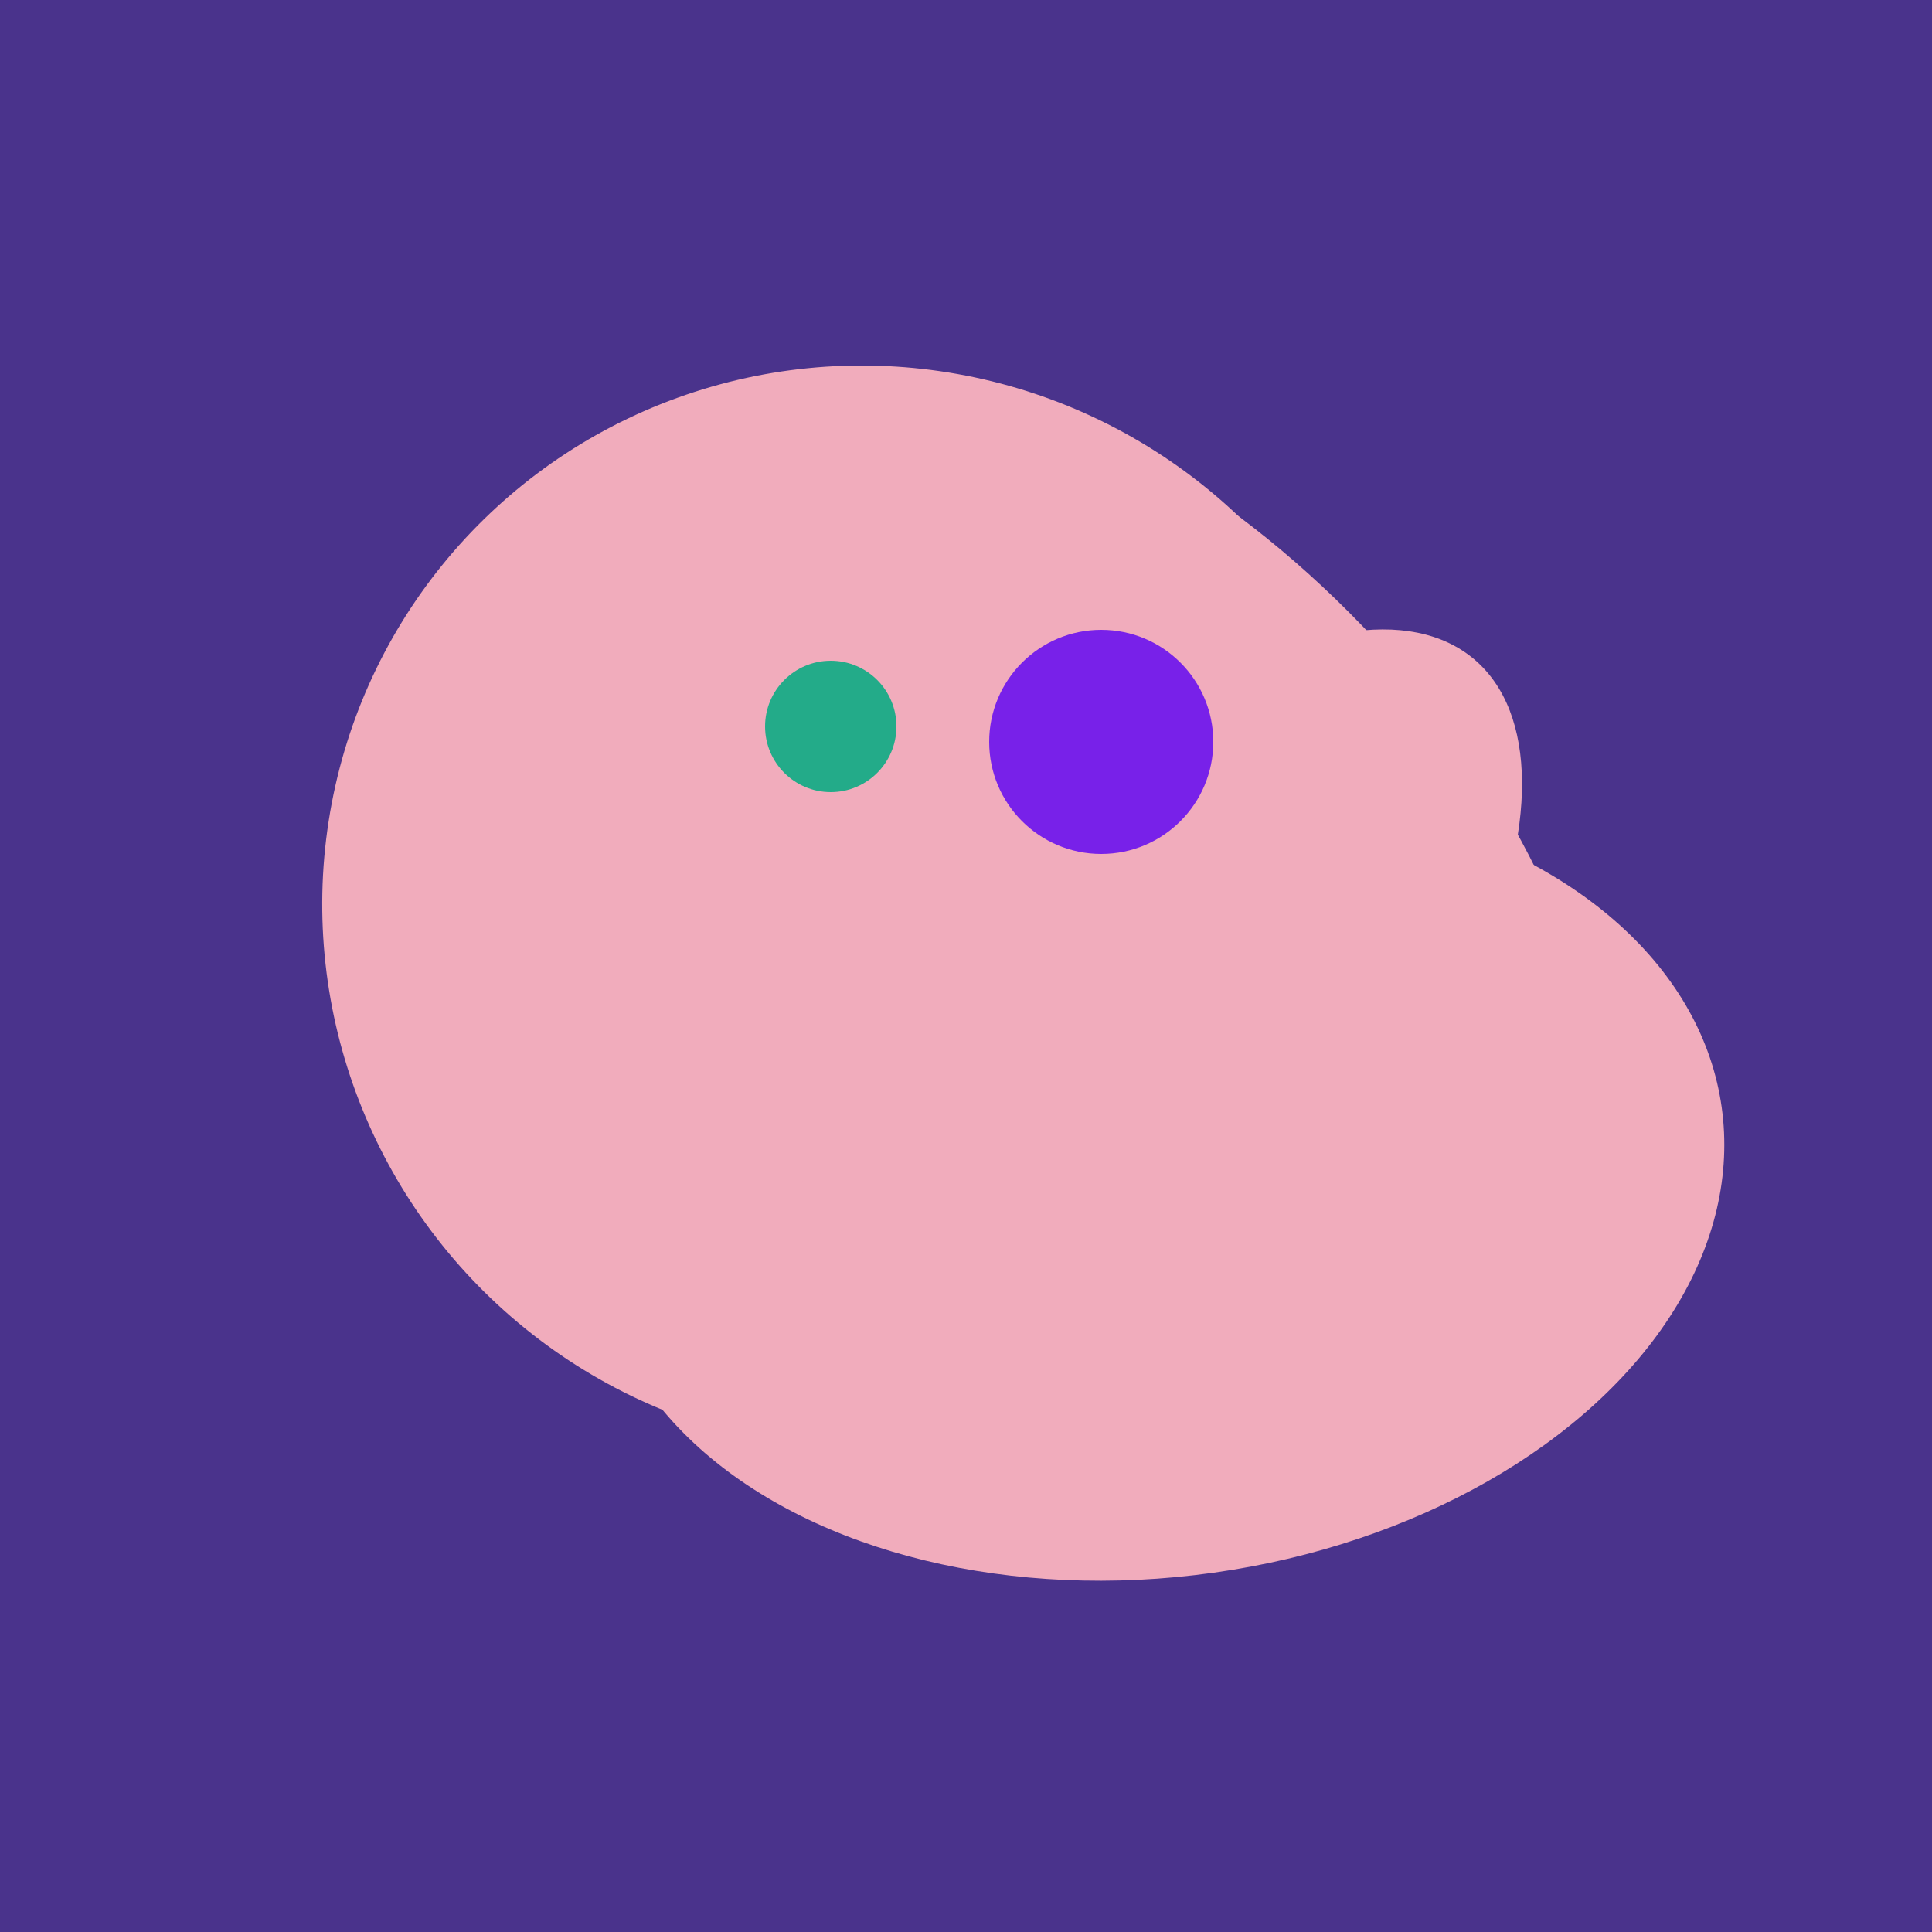 <svg width="500" height="500" xmlns="http://www.w3.org/2000/svg"><rect width="500" height="500" fill="#4a338c"/><ellipse cx="224" cy="235" rx="140" ry="141" transform="rotate(129, 224, 235)" fill="rgb(241,172,188)"/><ellipse cx="300" cy="217" rx="76" ry="145" transform="rotate(137, 300, 217)" fill="rgb(241,172,188)"/><ellipse cx="300" cy="307" rx="101" ry="147" transform="rotate(262, 300, 307)" fill="rgb(241,172,188)"/><ellipse cx="303" cy="264" rx="122" ry="60" transform="rotate(130, 303, 264)" fill="rgb(241,172,188)"/><ellipse cx="307" cy="266" rx="81" ry="59" transform="rotate(129, 307, 266)" fill="rgb(241,172,188)"/><ellipse cx="295" cy="277" rx="100" ry="77" transform="rotate(13, 295, 277)" fill="rgb(241,172,188)"/><circle cx="215" cy="188" r="17" fill="rgb(35,171,137)" /><circle cx="285" cy="192" r="29" fill="rgb(120,33,233)" /></svg>